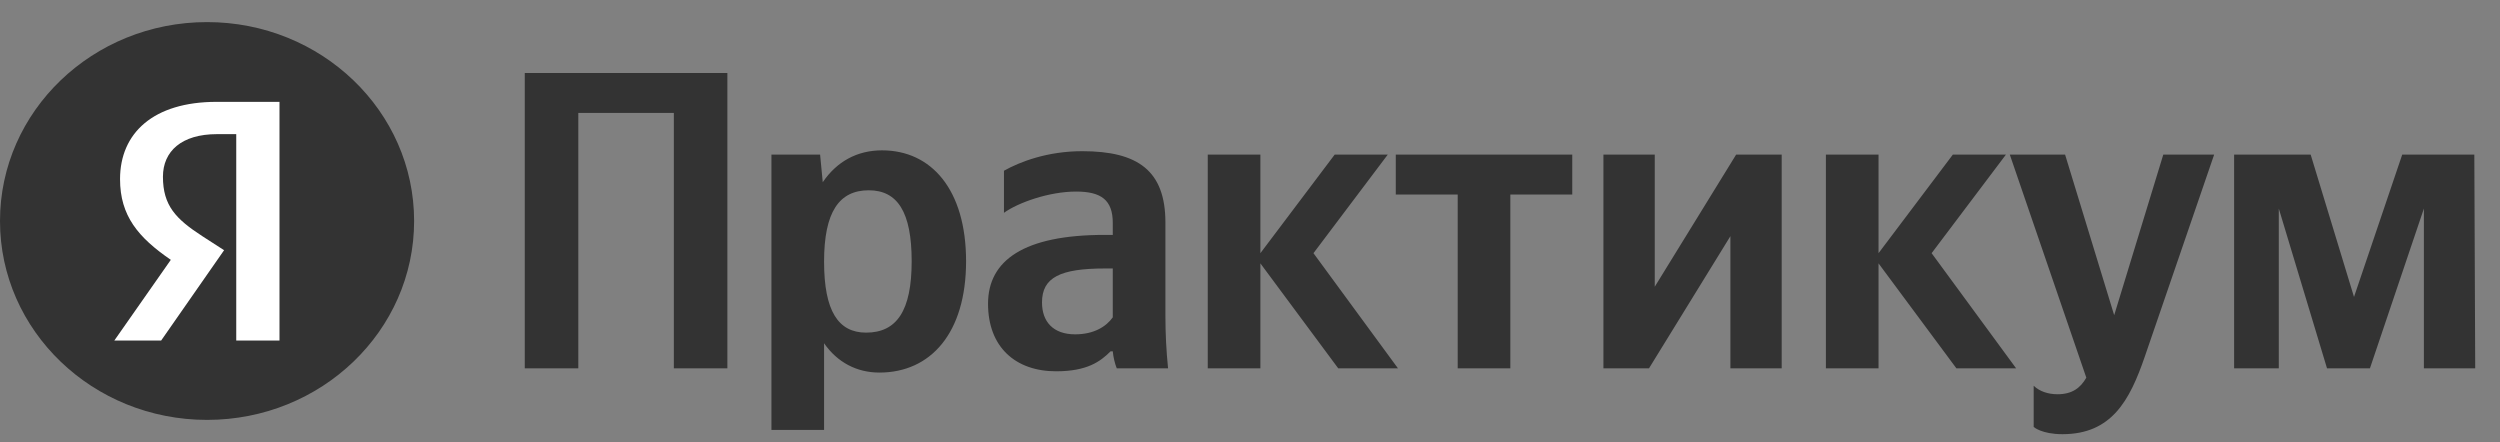 <svg width="181" height="32" viewBox="0 0 181 32" fill="none" xmlns="http://www.w3.org/2000/svg">
<rect x="0" y="0" width="181" height="32" fill="#808080" stroke="none"/>
<path d="M29.982 16C29.982 8.047 23.27 1.6 14.991 1.6C6.712 1.6 0 8.047 0 16C0 23.953 6.712 30.4 14.991 30.4C23.27 30.4 29.982 23.953 29.982 16Z" fill="#333333"/>
<path d="M17.104 24.654H20.235V7.374H15.68C11.098 7.374 8.691 9.637 8.691 12.969C8.691 15.629 10.011 17.195 12.367 18.812L8.277 24.654H11.668L16.224 18.115L14.645 17.096C12.729 15.853 11.797 14.883 11.797 12.795C11.797 10.955 13.143 9.712 15.706 9.712H17.104V24.654Z" fill="white"/>
<path d="M37.994 5.286V26.667H41.869V8.178H48.787V26.667H52.662V5.286H37.994ZM59.375 11.192H55.852V31.128H59.663V24.852C60.624 26.236 62.033 26.974 63.667 26.974C67.382 26.974 69.944 24.113 69.944 18.914C69.944 13.746 67.446 10.885 63.859 10.885C62.065 10.885 60.592 11.685 59.567 13.192L59.375 11.192ZM62.706 24.082C60.688 24.082 59.663 22.514 59.663 18.945C59.663 15.346 60.752 13.777 62.898 13.777C64.98 13.777 66.005 15.346 66.005 18.914C66.005 22.514 64.916 24.082 62.706 24.082ZM84.376 16.115C84.376 12.361 82.391 10.946 78.355 10.946C75.825 10.946 73.84 11.715 72.687 12.361V15.407C73.712 14.669 75.953 13.869 77.907 13.869C79.733 13.869 80.565 14.484 80.565 16.145V17.007H79.957C74.128 17.007 71.534 18.853 71.534 21.991C71.534 25.128 73.519 26.882 76.466 26.882C78.708 26.882 79.668 26.174 80.405 25.436H80.565C80.597 25.836 80.725 26.359 80.853 26.667H84.568C84.44 25.405 84.376 24.144 84.376 22.883V16.115ZM80.565 22.975C80.085 23.652 79.188 24.206 77.843 24.206C76.242 24.206 75.441 23.283 75.441 21.898C75.441 20.083 76.754 19.437 80.021 19.437H80.565V22.975ZM96.888 26.667H101.212L95.095 18.33L100.475 11.192H96.632L91.252 18.33V11.192H87.441V26.667H91.252V19.068L96.888 26.667ZM113.832 14.084V11.192H101.054V14.084H105.538V26.667H109.349V14.084H113.832ZM116.088 11.192V26.667H119.388L125.281 17.099V26.667H128.995V11.192H125.697L119.804 20.76V11.192H116.088ZM141.643 26.667H145.967L139.849 18.33L145.231 11.192H141.387L136.006 18.33V11.192H132.195V26.667H136.006V19.068L141.643 26.667ZM149.32 31.435C152.875 31.435 154.188 29.005 155.277 25.836L160.305 11.192H156.622L153.067 22.821L149.512 11.192H145.509L151.049 27.343C150.633 28.082 150.024 28.543 148.968 28.543C148.263 28.543 147.655 28.328 147.238 27.928V30.912C147.238 30.912 147.815 31.435 149.32 31.435ZM175.49 26.667H179.205L179.141 11.192H173.921L170.43 21.498L167.292 11.192H161.75V26.667H164.985V15.099L168.476 26.667H171.583L175.49 15.099V26.667Z" fill="#333333"/>
</svg>
